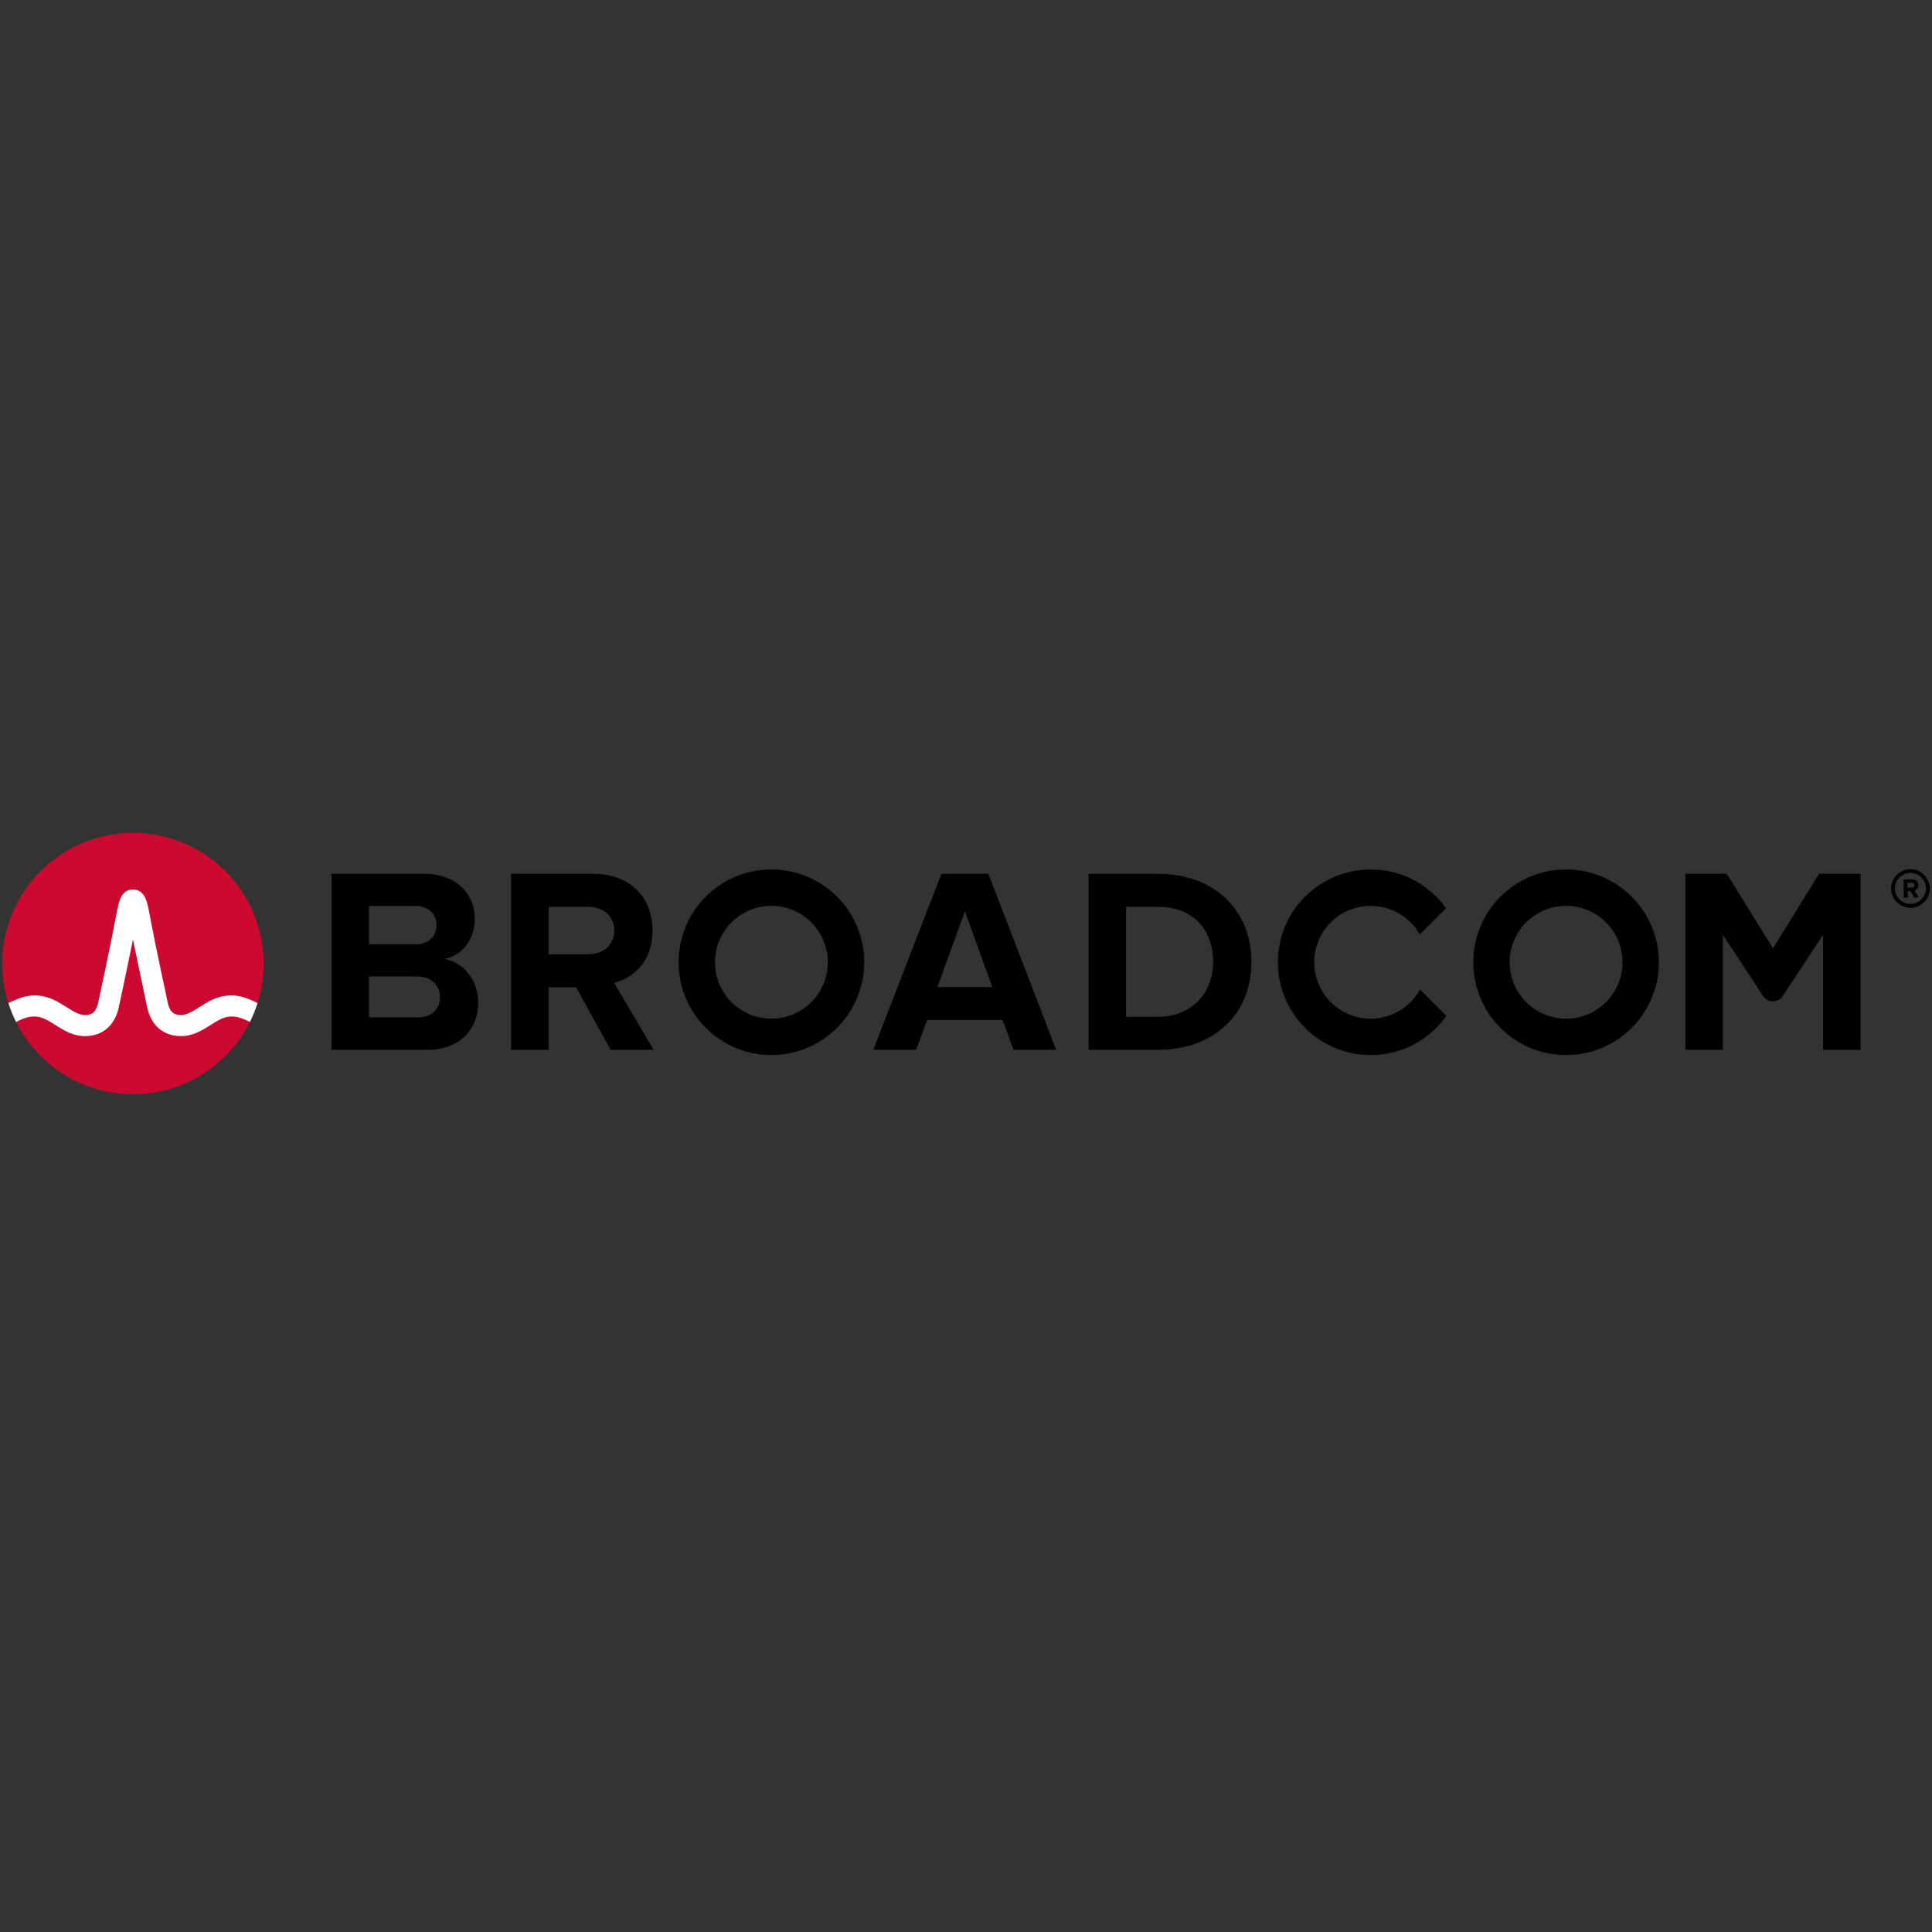 <svg width="300" height="300" viewBox="0 0 300 300" fill="none" xmlns="http://www.w3.org/2000/svg">
<rect x="0" y="0" width="300" height="300" fill="#333333" stroke="none"/>
<path d="M296.65 140.362C295.325 140.362 294.237 139.287 294.237 137.962C294.237 136.637 295.325 135.55 296.65 135.55C297.975 135.55 299.062 136.637 299.062 137.962C299.062 139.287 297.975 140.362 296.65 140.362ZM296.65 134.962C295 134.962 293.65 136.312 293.65 137.962C293.65 139.612 295 140.962 296.65 140.962C298.3 140.962 299.65 139.612 299.65 137.962C299.65 136.312 298.3 134.962 296.65 134.962Z" fill="black"/>
<path d="M296.85 137.838L296.212 137.85L296.2 137.075H296.837C297.075 137.063 297.262 137.213 297.262 137.45C297.275 137.688 297.087 137.838 296.85 137.838ZM297.887 137.438C297.875 136.913 297.512 136.538 296.925 136.538L295.587 136.563L295.625 139.388H296.237L296.225 138.375H296.662L297.237 139.375L297.925 139.363L297.275 138.288C297.575 138.213 297.887 137.938 297.887 137.438Z" fill="black"/>
<path d="M64.793 157.976H57.294V140.683H64.588C66.555 140.683 67.784 141.953 67.784 143.675C67.784 145.396 66.555 146.625 64.588 146.625H56.25V151.625H64.793C67.088 151.625 68.316 153.1 68.316 154.82C68.316 156.787 67.005 157.976 64.793 157.976ZM69.013 148.92C71.595 148.387 73.726 146.092 73.726 142.651C73.726 139.003 71.063 135.685 65.858 135.685H51.475V163.016H66.309C71.513 163.016 74.258 159.737 74.258 155.64C74.258 152.197 71.923 149.371 69.013 148.92Z" fill="black"/>
<path d="M91.291 148.182H85V153.304H89.447L94.814 163.015H101.493L95.347 152.607C98.298 151.91 101.329 149.329 101.329 144.494M101.329 144.494C101.329 139.413 97.847 135.684 92.151 135.684H79.366V163.015H85.184V140.807H91.291C93.627 140.807 95.388 142.199 95.388 144.494C95.388 146.789 93.627 148.182 91.291 148.182" fill="black"/>
<path d="M145.566 153.263L149.828 141.503L154.09 153.263H145.566ZM146.181 135.685L135.609 163.016H142.246L143.968 158.386H155.688L157.368 163.016H164.006L153.475 135.685H146.181Z" fill="black"/>
<path d="M179.811 157.893H174.852V140.806H179.811C185.425 140.806 188.375 144.535 188.375 149.371C188.375 154.001 185.22 157.893 179.811 157.893ZM179.811 135.685H169.034V163.016H179.811C188.375 163.016 194.316 157.607 194.316 149.371C194.316 141.135 188.375 135.685 179.811 135.685Z" fill="black"/>
<path d="M282.47 135.679L275.303 147.266L268.135 135.679H261.703V163.015H267.523V145.149L273.788 154.676C274.505 155.765 276.101 155.765 276.818 154.676L283.084 145.149V163.015H288.904V135.679H282.47Z" fill="black"/>
<path d="M119.782 158.18C114.943 158.18 111.022 154.258 111.022 149.42C111.022 144.582 114.943 140.659 119.782 140.659C124.619 140.659 128.542 144.582 128.542 149.42C128.542 154.258 124.619 158.18 119.782 158.18ZM119.782 135.01C111.823 135.01 105.372 141.462 105.372 149.42C105.372 157.378 111.823 163.829 119.782 163.829C127.739 163.829 134.192 157.378 134.192 149.42C134.192 141.462 127.739 135.01 119.782 135.01Z" fill="black"/>
<path d="M220.504 153.659C219.011 156.354 216.139 158.18 212.839 158.18C208.002 158.18 204.079 154.257 204.079 149.42C204.079 144.581 208.002 140.66 212.839 140.66C216.112 140.66 218.961 142.457 220.464 145.116L224.552 141.03C221.937 137.386 217.667 135.01 212.839 135.01C204.881 135.01 198.431 141.461 198.431 149.42C198.431 157.377 204.881 163.83 212.839 163.83C217.693 163.83 221.984 161.427 224.594 157.749L220.504 153.659Z" fill="black"/>
<path d="M243.18 158.18C238.341 158.18 234.42 154.258 234.42 149.42C234.42 144.582 238.341 140.659 243.18 140.659C248.017 140.659 251.94 144.582 251.94 149.42C251.94 154.258 248.017 158.18 243.18 158.18ZM243.18 135.01C235.221 135.01 228.77 141.462 228.77 149.42C228.77 157.378 235.221 163.829 243.18 163.829C251.137 163.829 257.59 157.378 257.59 149.42C257.59 141.462 251.137 135.01 243.18 135.01Z" fill="black"/>
<path d="M20.649 169.916C31.858 169.916 40.945 160.83 40.945 149.621C40.945 138.413 31.858 129.327 20.649 129.327C9.441 129.327 0.354 138.413 0.354 149.621C0.354 160.83 9.441 169.916 20.649 169.916Z" fill="#CC092F"/>
<path d="M38.531 155.104C36.21 154.179 34.085 154.489 31.955 155.78C31.955 155.78 31.179 156.254 30.946 156.4C29.954 157.023 29.018 157.613 28.118 157.613C27.259 157.613 26.414 157.383 26.056 155.722C25.499 153.13 24.139 146.763 23.545 143.609C23.196 141.755 23.005 140.757 22.806 140.078C22.456 138.885 21.816 138.237 20.908 138.133C20.908 138.133 20.765 138.113 20.649 138.113C20.534 138.113 20.376 138.135 20.376 138.135C19.476 138.243 18.84 138.892 18.493 140.078C18.294 140.757 18.103 141.755 17.754 143.609C17.16 146.763 15.8 153.13 15.243 155.722C14.885 157.383 14.04 157.613 13.181 157.613C12.281 157.613 11.345 157.023 10.353 156.4C10.12 156.254 9.343 155.78 9.343 155.78C7.214 154.489 5.088 154.179 2.768 155.104C2.266 155.304 1.773 155.528 1.303 155.754C1.624 156.762 2.024 157.753 2.49 158.685C3.004 158.432 3.543 158.182 4.093 158.019C4.885 157.785 5.698 157.773 6.485 158.037C7.25 158.293 7.931 158.747 8.61 159.173C9.889 159.977 11.338 160.888 13.181 160.888C15.914 160.888 17.831 159.257 18.444 156.412C18.919 154.207 19.971 149.284 20.648 145.889C20.648 145.889 22.38 154.207 22.854 156.412C23.466 159.257 25.385 160.888 28.118 160.888C29.961 160.888 31.41 159.977 32.689 159.173C33.368 158.747 34.049 158.293 34.814 158.037C35.6 157.773 36.414 157.785 37.206 158.019C37.756 158.182 38.294 158.432 38.808 158.685C39.276 157.754 39.675 156.762 39.996 155.754C39.526 155.528 39.033 155.304 38.531 155.104Z" fill="white"/>
</svg>
